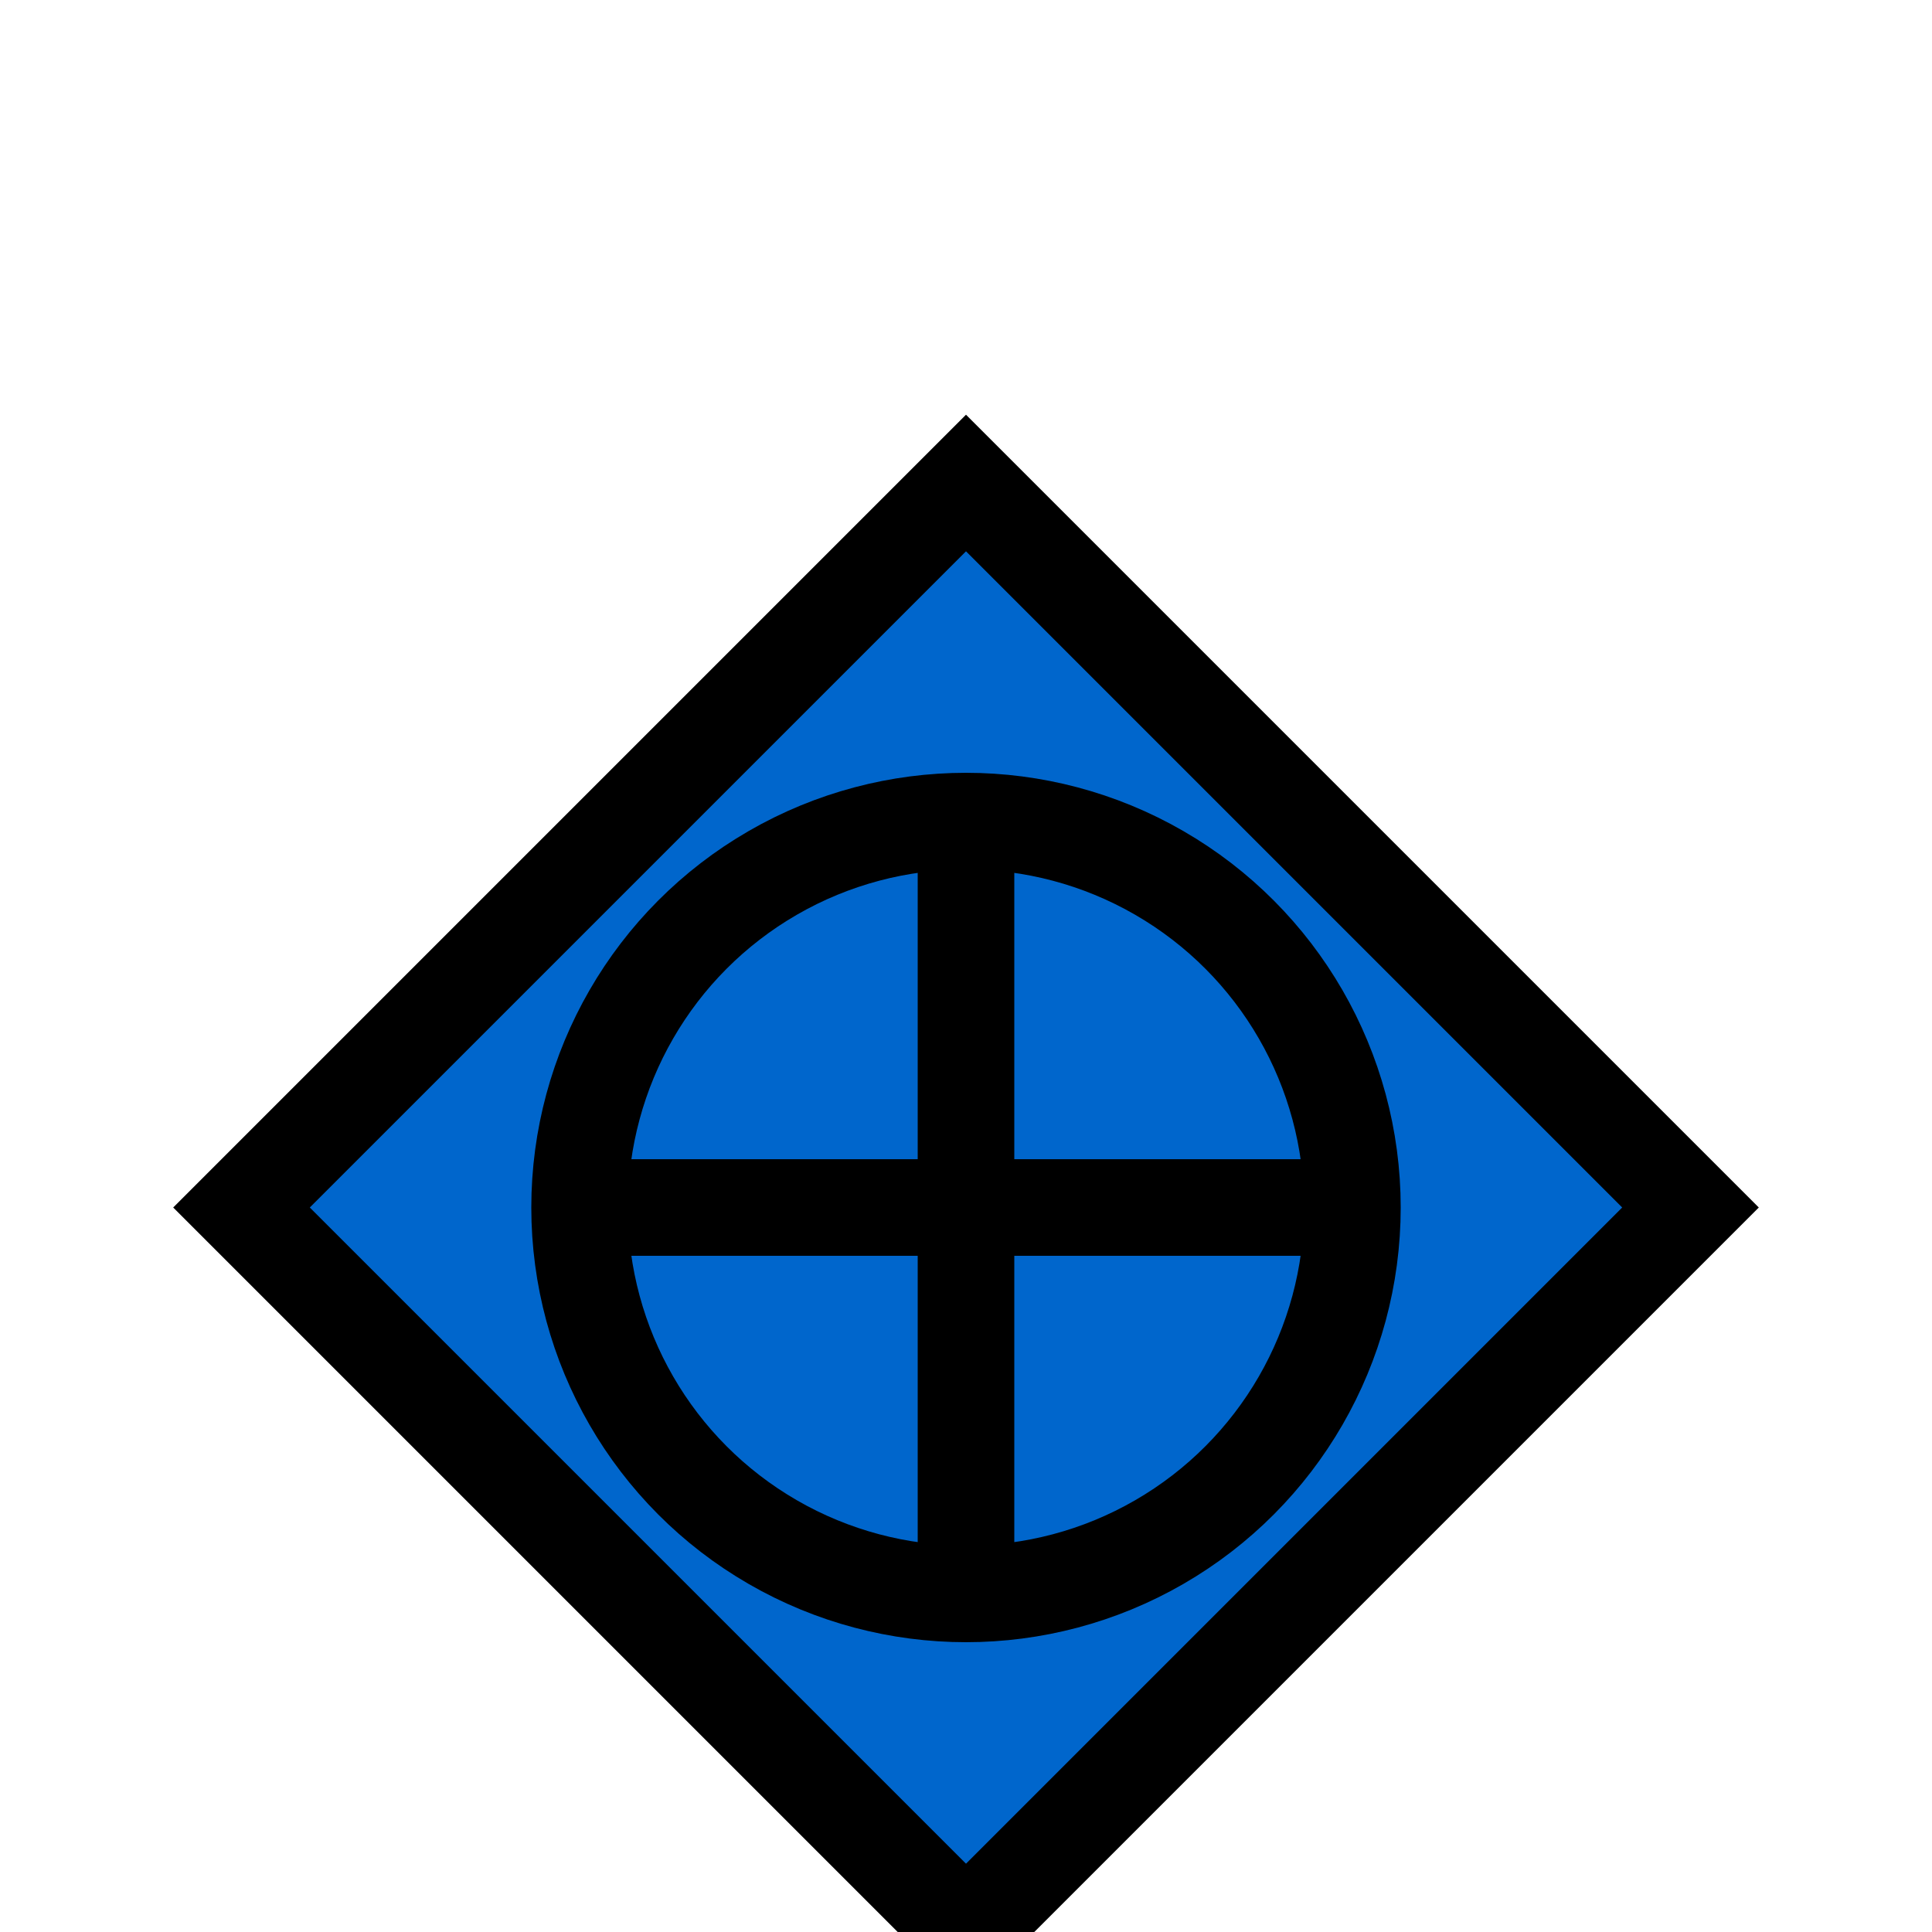 <?xml version="1.0" encoding="UTF-8"?>
<svg width="32" height="32" viewBox="0 0 40 40" xmlns="http://www.w3.org/2000/svg">
    <path d="M20 10 L35 25 L20 40 L5 25 Z" fill="#0066cc" stroke="#000" stroke-width="2"/>
    <circle cx="20" cy="25" r="8" fill="none" stroke="#000" stroke-width="2"/>
    <path d="M20 17 L20 33 M12 25 L28 25" stroke="#000" stroke-width="2"/>
</svg> 